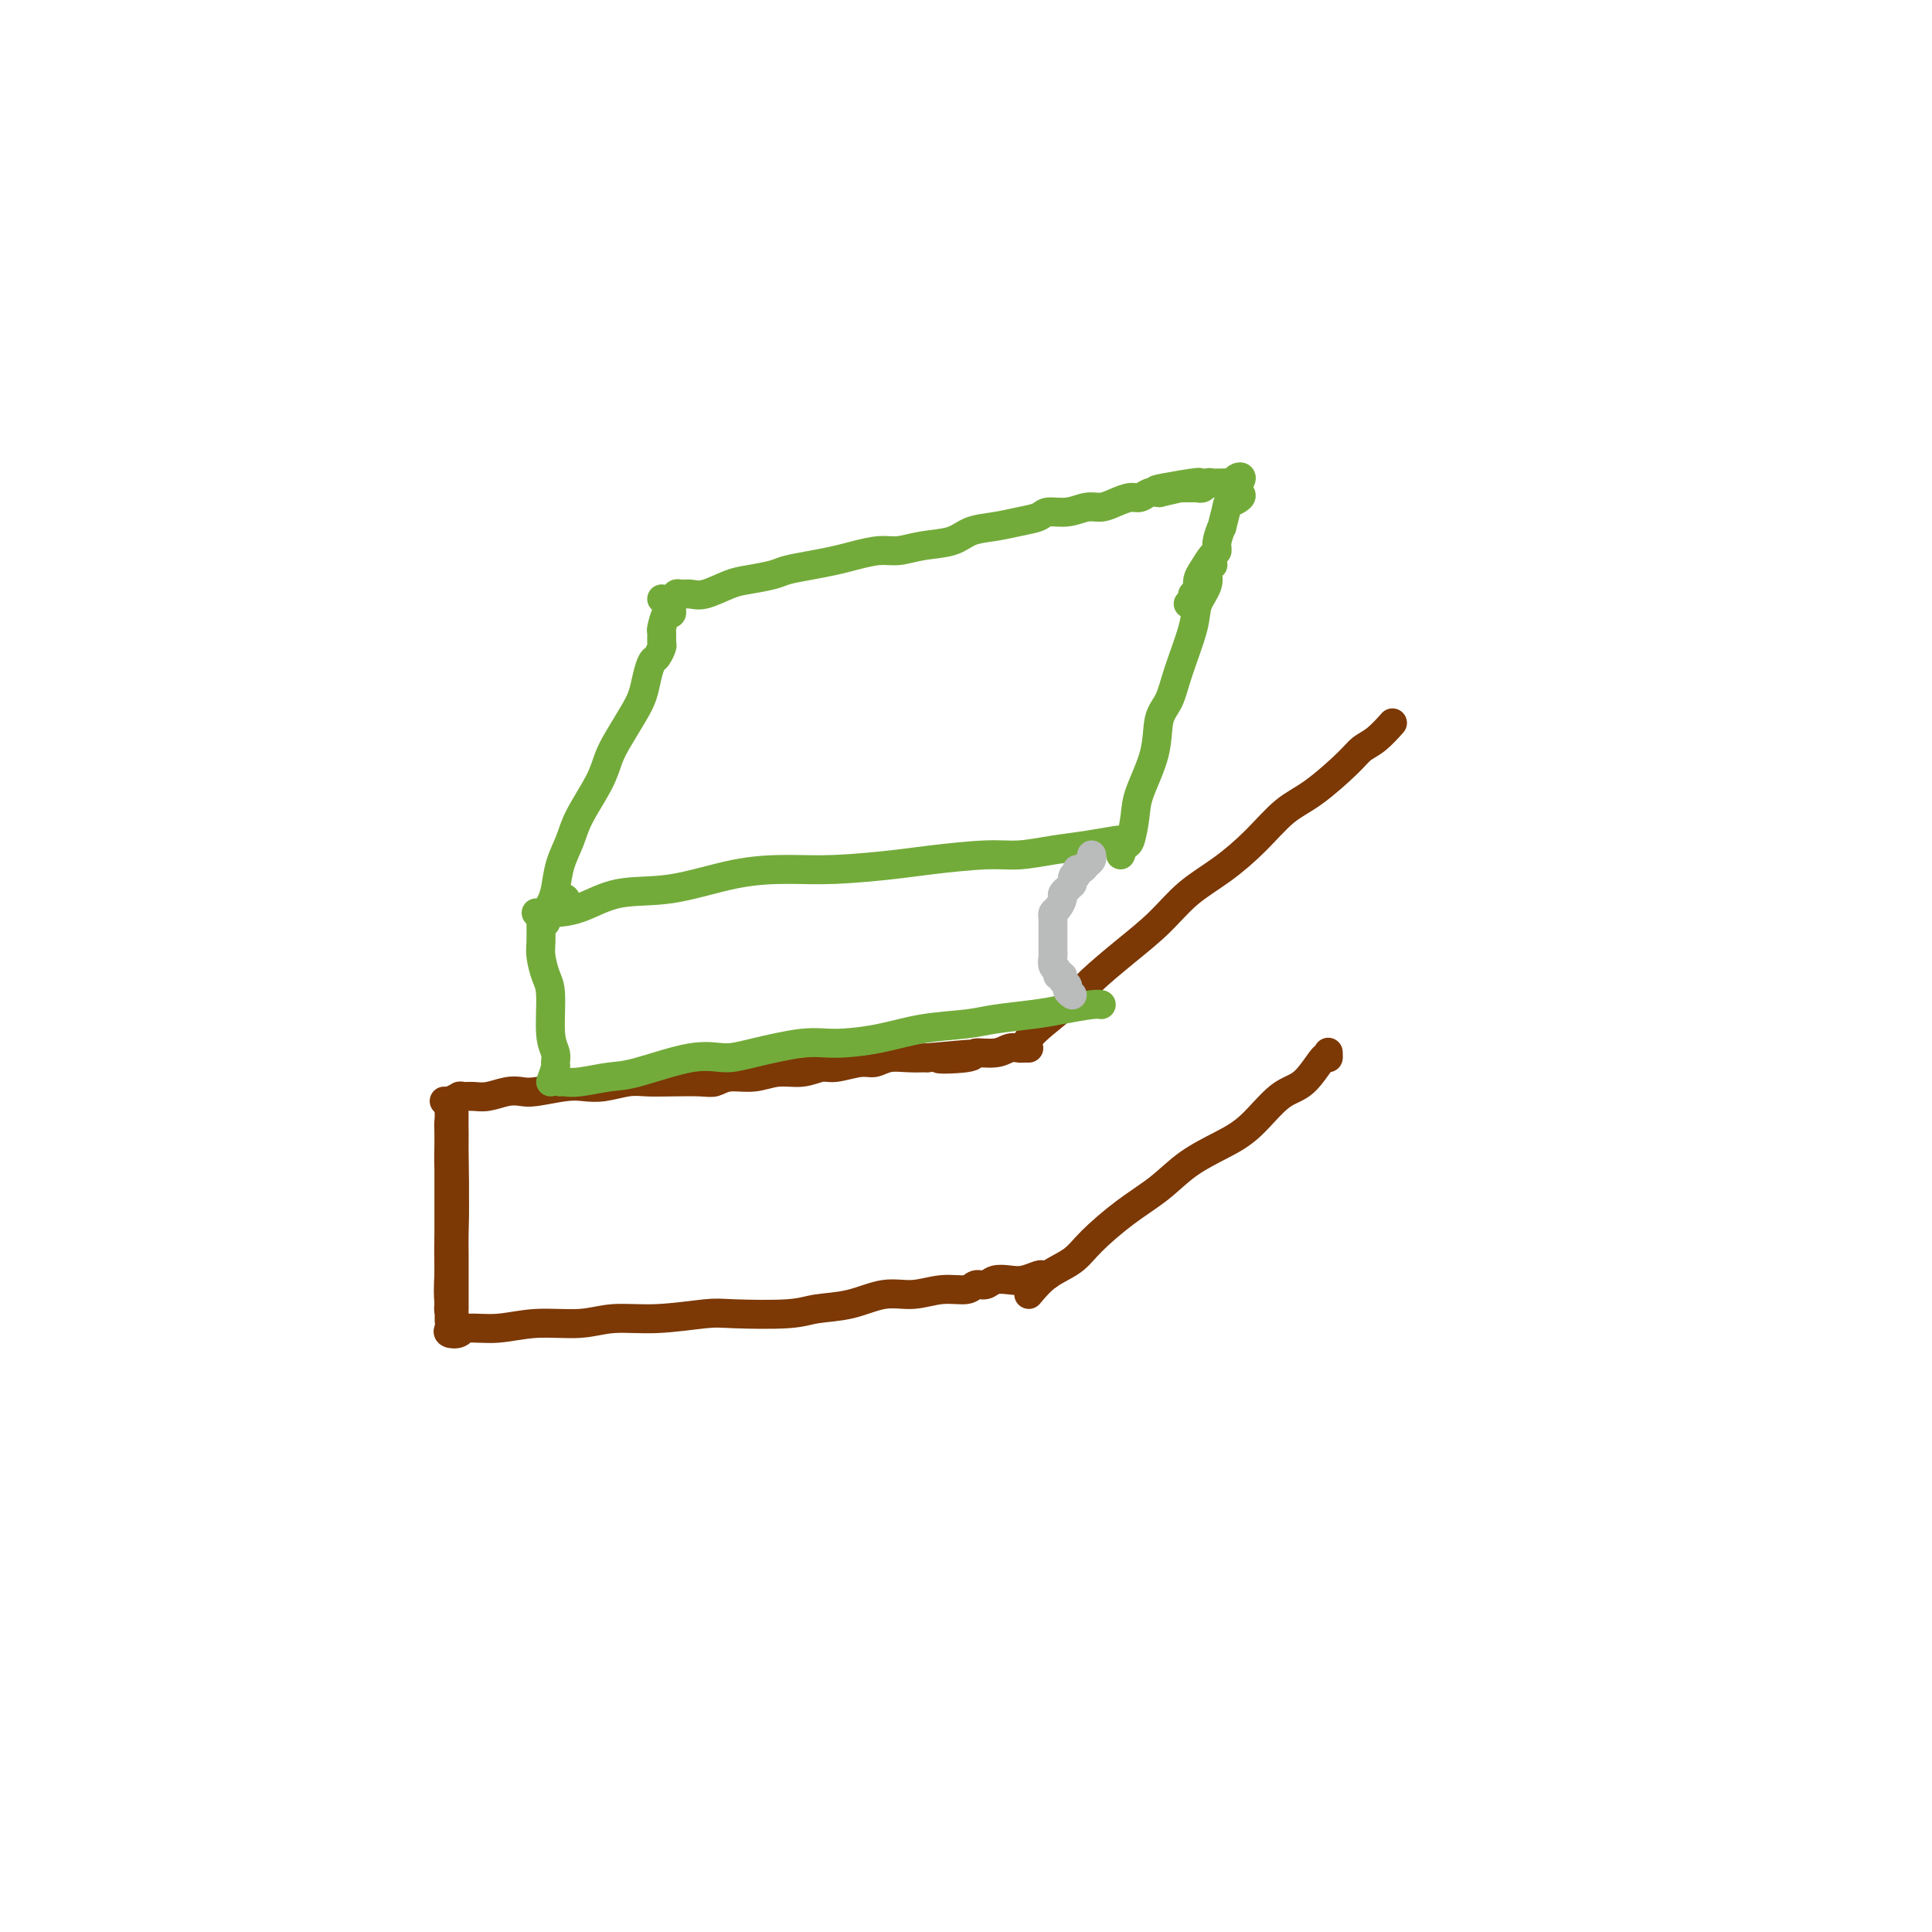 <svg viewBox='0 0 400 400' version='1.1' xmlns='http://www.w3.org/2000/svg' xmlns:xlink='http://www.w3.org/1999/xlink'><g fill='none' stroke='#7C3805' stroke-width='6' stroke-linecap='round' stroke-linejoin='round'><path d='M93,250c0.000,1.558 0.000,3.116 0,4c0.000,0.884 0.000,1.093 0,2c0.000,0.907 0.000,2.513 0,3c0.000,0.487 0.000,-0.144 0,0c0.000,0.144 0.000,1.065 0,1c0.000,-0.065 0.000,-1.114 0,-2c0.000,-0.886 0.000,-1.609 0,-2c0.000,-0.391 0.000,-0.449 0,-1c0.000,-0.551 0.000,-1.595 0,-3c0.000,-1.405 0.000,-3.172 0,-4c0.000,-0.828 0.000,-0.717 0,-2c0.000,-1.283 0.000,-3.960 0,-5c0.000,-1.040 0.000,-0.445 0,-1c-0.000,-0.555 -0.000,-2.261 0,-3c0.000,-0.739 0.000,-0.510 0,-1c0.000,-0.490 0.000,-1.700 0,-1c0.000,0.700 0.000,3.310 0,5c0.000,1.690 0.000,2.460 0,4c0.000,1.540 0.000,3.851 0,6c0.000,2.149 0.000,4.137 0,6c0.000,1.863 0.000,3.603 0,5c0.000,1.397 0.000,2.452 0,3c0.000,0.548 0.000,0.589 0,1c0.000,0.411 0.000,1.193 0,2c0.000,0.807 0.000,1.639 0,1c0.000,-0.639 0.000,-2.749 0,-4c0.000,-1.251 0.000,-1.643 0,-3c0.000,-1.357 0.000,-3.678 0,-6'/><path d='M93,255c-0.000,-3.193 -0.000,-5.177 0,-7c0.000,-1.823 0.000,-3.486 0,-5c-0.000,-1.514 -0.000,-2.879 0,-4c0.000,-1.121 0.000,-1.999 0,-3c-0.000,-1.001 -0.001,-2.124 0,-3c0.001,-0.876 0.004,-1.504 0,-1c-0.004,0.504 -0.015,2.140 0,3c0.015,0.860 0.057,0.945 0,2c-0.057,1.055 -0.211,3.079 0,5c0.211,1.921 0.789,3.740 1,6c0.211,2.260 0.057,4.963 0,7c-0.057,2.037 -0.015,3.410 0,5c0.015,1.590 0.005,3.399 0,5c-0.005,1.601 -0.005,2.995 0,4c0.005,1.005 0.015,1.621 0,2c-0.015,0.379 -0.057,0.521 0,1c0.057,0.479 0.211,1.296 0,1c-0.211,-0.296 -0.789,-1.704 -1,-3c-0.211,-1.296 -0.057,-2.478 0,-5c0.057,-2.522 0.015,-6.383 0,-9c-0.015,-2.617 -0.004,-3.989 0,-6c0.004,-2.011 0.001,-4.661 0,-7c-0.001,-2.339 -0.000,-4.367 0,-6c0.000,-1.633 0.000,-2.871 0,-4c-0.000,-1.129 -0.000,-2.150 0,-3c0.000,-0.850 0.000,-1.529 0,-1c-0.000,0.529 -0.000,2.264 0,4'/><path d='M93,233c0.000,0.955 0.000,1.841 0,4c-0.000,2.159 -0.000,5.589 0,8c0.000,2.411 0.000,3.804 0,6c-0.000,2.196 -0.000,5.197 0,8c0.000,2.803 0.000,5.409 0,7c-0.000,1.591 -0.000,2.168 0,3c0.000,0.832 0.000,1.919 0,3c-0.000,1.081 -0.000,2.156 0,1c0.000,-1.156 0.000,-4.543 0,-8c-0.000,-3.457 -0.001,-6.984 0,-10c0.001,-3.016 0.004,-5.521 0,-8c-0.004,-2.479 -0.015,-4.933 0,-7c0.015,-2.067 0.057,-3.747 0,-5c-0.057,-1.253 -0.211,-2.079 0,-3c0.211,-0.921 0.789,-1.937 1,-3c0.211,-1.063 0.057,-2.173 0,-1c-0.057,1.173 -0.015,4.629 0,7c0.015,2.371 0.004,3.658 0,6c-0.004,2.342 -0.001,5.740 0,9c0.001,3.260 0.001,6.382 0,9c-0.001,2.618 -0.004,4.730 0,7c0.004,2.270 0.015,4.697 0,6c-0.015,1.303 -0.056,1.483 0,2c0.056,0.517 0.207,1.370 0,1c-0.207,-0.370 -0.774,-1.963 -1,-3c-0.226,-1.037 -0.113,-1.519 0,-2'/><path d='M93,270c-0.215,-1.706 -0.254,-3.471 0,-7c0.254,-3.529 0.800,-8.821 1,-12c0.200,-3.179 0.054,-4.244 0,-7c-0.054,-2.756 -0.015,-7.201 0,-9c0.015,-1.799 0.005,-0.950 0,-1c-0.005,-0.050 -0.005,-0.999 0,-2c0.005,-1.001 0.015,-2.053 0,-1c-0.015,1.053 -0.057,4.211 0,8c0.057,3.789 0.211,8.208 0,11c-0.211,2.792 -0.789,3.957 -1,6c-0.211,2.043 -0.057,4.965 0,7c0.057,2.035 0.015,3.185 0,4c-0.015,0.815 -0.004,1.296 0,2c0.004,0.704 0.001,1.630 0,2c-0.001,0.370 -0.001,0.185 0,0'/><path d='M93,228c-0.624,-0.030 -1.248,-0.061 -1,0c0.248,0.061 1.367,0.213 2,0c0.633,-0.213 0.781,-0.793 1,-1c0.219,-0.207 0.509,-0.042 1,0c0.491,0.042 1.181,-0.040 2,0c0.819,0.040 1.766,0.203 3,0c1.234,-0.203 2.756,-0.773 4,-1c1.244,-0.227 2.211,-0.112 3,0c0.789,0.112 1.400,0.223 3,0c1.600,-0.223 4.188,-0.778 6,-1c1.812,-0.222 2.849,-0.112 4,0c1.151,0.112 2.416,0.226 4,0c1.584,-0.226 3.488,-0.791 5,-1c1.512,-0.209 2.633,-0.060 4,0c1.367,0.060 2.980,0.031 5,0c2.020,-0.031 4.447,-0.065 6,0c1.553,0.065 2.231,0.229 3,0c0.769,-0.229 1.627,-0.850 3,-1c1.373,-0.150 3.261,0.171 5,0c1.739,-0.171 3.330,-0.835 5,-1c1.670,-0.165 3.420,0.167 5,0c1.580,-0.167 2.992,-0.833 4,-1c1.008,-0.167 1.613,0.165 3,0c1.387,-0.165 3.557,-0.829 5,-1c1.443,-0.171 2.160,0.150 3,0c0.840,-0.150 1.803,-0.771 3,-1c1.197,-0.229 2.628,-0.065 4,0c1.372,0.065 2.686,0.033 4,0'/><path d='M192,219c15.709,-1.410 5.483,-0.434 3,0c-2.483,0.434 2.777,0.327 5,0c2.223,-0.327 1.407,-0.872 2,-1c0.593,-0.128 2.593,0.162 4,0c1.407,-0.162 2.219,-0.775 3,-1c0.781,-0.225 1.529,-0.060 2,0c0.471,0.060 0.665,0.016 1,0c0.335,-0.016 0.810,-0.005 1,0c0.190,0.005 0.095,0.002 0,0'/><path d='M93,275c-0.202,0.390 -0.403,0.780 0,1c0.403,0.220 1.411,0.270 2,0c0.589,-0.270 0.758,-0.861 2,-1c1.242,-0.139 3.555,0.174 6,0c2.445,-0.174 5.022,-0.835 8,-1c2.978,-0.165 6.358,0.166 9,0c2.642,-0.166 4.545,-0.828 7,-1c2.455,-0.172 5.462,0.147 9,0c3.538,-0.147 7.606,-0.759 10,-1c2.394,-0.241 3.115,-0.111 6,0c2.885,0.111 7.936,0.203 11,0c3.064,-0.203 4.142,-0.699 6,-1c1.858,-0.301 4.497,-0.405 7,-1c2.503,-0.595 4.869,-1.680 7,-2c2.131,-0.320 4.027,0.126 6,0c1.973,-0.126 4.022,-0.822 6,-1c1.978,-0.178 3.884,0.162 5,0c1.116,-0.162 1.442,-0.827 2,-1c0.558,-0.173 1.347,0.146 2,0c0.653,-0.146 1.169,-0.757 2,-1c0.831,-0.243 1.978,-0.118 3,0c1.022,0.118 1.920,0.228 3,0c1.080,-0.228 2.341,-0.793 3,-1c0.659,-0.207 0.716,-0.056 1,0c0.284,0.056 0.795,0.016 1,0c0.205,-0.016 0.102,-0.008 0,0'/><path d='M212,217c0.244,-0.635 0.489,-1.270 1,-2c0.511,-0.730 1.290,-1.554 3,-3c1.710,-1.446 4.352,-3.513 6,-5c1.648,-1.487 2.301,-2.395 4,-4c1.699,-1.605 4.445,-3.908 7,-6c2.555,-2.092 4.920,-3.974 7,-6c2.080,-2.026 3.876,-4.195 6,-6c2.124,-1.805 4.575,-3.246 7,-5c2.425,-1.754 4.823,-3.821 7,-6c2.177,-2.179 4.133,-4.469 6,-6c1.867,-1.531 3.646,-2.302 6,-4c2.354,-1.698 5.283,-4.322 7,-6c1.717,-1.678 2.223,-2.408 3,-3c0.777,-0.592 1.825,-1.044 3,-2c1.175,-0.956 2.479,-2.416 3,-3c0.521,-0.584 0.261,-0.292 0,0'/><path d='M213,268c1.201,-1.432 2.403,-2.864 4,-4c1.597,-1.136 3.590,-1.976 5,-3c1.410,-1.024 2.238,-2.230 4,-4c1.762,-1.770 4.458,-4.102 7,-6c2.542,-1.898 4.931,-3.363 7,-5c2.069,-1.637 3.820,-3.446 6,-5c2.180,-1.554 4.791,-2.852 7,-4c2.209,-1.148 4.018,-2.145 6,-4c1.982,-1.855 4.139,-4.567 6,-6c1.861,-1.433 3.427,-1.586 5,-3c1.573,-1.414 3.154,-4.090 4,-5c0.846,-0.910 0.959,-0.053 1,0c0.041,0.053 0.012,-0.699 0,-1c-0.012,-0.301 -0.006,-0.150 0,0'/></g>
<g fill='none' stroke='#73AB3A' stroke-width='6' stroke-linecap='round' stroke-linejoin='round'><path d='M114,224c0.431,-1.198 0.862,-2.397 1,-3c0.138,-0.603 -0.018,-0.611 0,-1c0.018,-0.389 0.211,-1.161 0,-2c-0.211,-0.839 -0.827,-1.746 -1,-4c-0.173,-2.254 0.097,-5.857 0,-8c-0.097,-2.143 -0.562,-2.827 -1,-4c-0.438,-1.173 -0.849,-2.837 -1,-4c-0.151,-1.163 -0.040,-1.827 0,-3c0.040,-1.173 0.011,-2.854 0,-4c-0.011,-1.146 -0.003,-1.756 0,-2c0.003,-0.244 0.002,-0.122 0,0'/><path d='M116,224c0.237,-0.029 0.473,-0.058 1,0c0.527,0.058 1.343,0.202 3,0c1.657,-0.202 4.153,-0.749 6,-1c1.847,-0.251 3.046,-0.204 6,-1c2.954,-0.796 7.665,-2.433 11,-3c3.335,-0.567 5.295,-0.063 7,0c1.705,0.063 3.155,-0.316 6,-1c2.845,-0.684 7.086,-1.675 10,-2c2.914,-0.325 4.502,0.015 7,0c2.498,-0.015 5.907,-0.385 9,-1c3.093,-0.615 5.872,-1.474 9,-2c3.128,-0.526 6.606,-0.719 9,-1c2.394,-0.281 3.703,-0.650 6,-1c2.297,-0.350 5.582,-0.682 8,-1c2.418,-0.318 3.968,-0.621 6,-1c2.032,-0.379 4.547,-0.833 6,-1c1.453,-0.167 1.844,-0.048 2,0c0.156,0.048 0.078,0.024 0,0'/><path d='M111,189c0.765,0.024 1.530,0.049 3,0c1.470,-0.049 3.646,-0.171 6,-1c2.354,-0.829 4.885,-2.365 8,-3c3.115,-0.635 6.814,-0.369 11,-1c4.186,-0.631 8.858,-2.158 13,-3c4.142,-0.842 7.755,-1.000 11,-1c3.245,0.000 6.123,0.159 10,0c3.877,-0.159 8.755,-0.634 12,-1c3.245,-0.366 4.858,-0.623 8,-1c3.142,-0.377 7.813,-0.875 11,-1c3.187,-0.125 4.892,0.124 7,0c2.108,-0.124 4.621,-0.622 7,-1c2.379,-0.378 4.624,-0.637 7,-1c2.376,-0.363 4.884,-0.829 6,-1c1.116,-0.171 0.839,-0.046 1,0c0.161,0.046 0.760,0.013 1,0c0.240,-0.013 0.120,-0.007 0,0'/><path d='M117,186c0.000,0.000 0.100,0.100 0.1,0.1'/><path d='M113,191c-0.087,-0.678 -0.175,-1.356 0,-2c0.175,-0.644 0.611,-1.253 1,-2c0.389,-0.747 0.731,-1.630 1,-3c0.269,-1.370 0.467,-3.227 1,-5c0.533,-1.773 1.402,-3.463 2,-5c0.598,-1.537 0.926,-2.921 2,-5c1.074,-2.079 2.893,-4.852 4,-7c1.107,-2.148 1.501,-3.670 2,-5c0.499,-1.330 1.103,-2.469 2,-4c0.897,-1.531 2.085,-3.456 3,-5c0.915,-1.544 1.555,-2.708 2,-4c0.445,-1.292 0.693,-2.712 1,-4c0.307,-1.288 0.671,-2.443 1,-3c0.329,-0.557 0.623,-0.514 1,-1c0.377,-0.486 0.836,-1.501 1,-2c0.164,-0.499 0.034,-0.483 0,-1c-0.034,-0.517 0.029,-1.568 0,-2c-0.029,-0.432 -0.152,-0.246 0,-1c0.152,-0.754 0.577,-2.450 1,-3c0.423,-0.550 0.845,0.044 1,0c0.155,-0.044 0.044,-0.727 0,-1c-0.044,-0.273 -0.022,-0.137 0,0'/><path d='M232,177c0.338,-0.857 0.676,-1.714 1,-2c0.324,-0.286 0.635,-0.002 1,-1c0.365,-0.998 0.784,-3.280 1,-5c0.216,-1.720 0.231,-2.878 1,-5c0.769,-2.122 2.294,-5.207 3,-8c0.706,-2.793 0.593,-5.292 1,-7c0.407,-1.708 1.332,-2.624 2,-4c0.668,-1.376 1.078,-3.212 2,-6c0.922,-2.788 2.356,-6.526 3,-9c0.644,-2.474 0.499,-3.682 1,-5c0.501,-1.318 1.650,-2.745 2,-4c0.350,-1.255 -0.098,-2.338 0,-3c0.098,-0.662 0.742,-0.903 1,-1c0.258,-0.097 0.129,-0.048 0,0'/><path d='M137,124c0.750,0.114 1.500,0.229 2,0c0.500,-0.229 0.749,-0.800 1,-1c0.251,-0.200 0.505,-0.028 1,0c0.495,0.028 1.232,-0.086 2,0c0.768,0.086 1.569,0.374 3,0c1.431,-0.374 3.494,-1.410 5,-2c1.506,-0.590 2.454,-0.736 4,-1c1.546,-0.264 3.689,-0.648 5,-1c1.311,-0.352 1.789,-0.673 3,-1c1.211,-0.327 3.155,-0.661 5,-1c1.845,-0.339 3.590,-0.682 5,-1c1.410,-0.318 2.485,-0.609 4,-1c1.515,-0.391 3.471,-0.882 5,-1c1.529,-0.118 2.631,0.137 4,0c1.369,-0.137 3.005,-0.667 5,-1c1.995,-0.333 4.349,-0.470 6,-1c1.651,-0.530 2.601,-1.452 4,-2c1.399,-0.548 3.248,-0.720 5,-1c1.752,-0.280 3.407,-0.667 5,-1c1.593,-0.333 3.126,-0.610 4,-1c0.874,-0.390 1.090,-0.892 2,-1c0.910,-0.108 2.512,0.177 4,0c1.488,-0.177 2.860,-0.817 4,-1c1.140,-0.183 2.049,0.091 3,0c0.951,-0.091 1.946,-0.546 3,-1c1.054,-0.454 2.169,-0.905 3,-1c0.831,-0.095 1.378,0.167 2,0c0.622,-0.167 1.321,-0.762 2,-1c0.679,-0.238 1.340,-0.119 2,0'/><path d='M240,102c16.052,-3.630 4.682,-1.705 1,-1c-3.682,0.705 0.322,0.189 2,0c1.678,-0.189 1.028,-0.051 1,0c-0.028,0.051 0.566,0.013 1,0c0.434,-0.013 0.708,-0.003 1,0c0.292,0.003 0.603,-0.003 1,0c0.397,0.003 0.880,0.015 1,0c0.120,-0.015 -0.123,-0.057 0,0c0.123,0.057 0.610,0.211 1,0c0.390,-0.211 0.682,-0.789 1,-1c0.318,-0.211 0.663,-0.056 1,0c0.337,0.056 0.667,0.012 1,0c0.333,-0.012 0.668,0.009 1,0c0.332,-0.009 0.660,-0.048 1,0c0.340,0.048 0.693,0.184 1,0c0.307,-0.184 0.567,-0.689 1,-1c0.433,-0.311 1.040,-0.430 1,0c-0.040,0.430 -0.726,1.409 -1,2c-0.274,0.591 -0.137,0.796 0,1'/><path d='M256,102c2.292,0.460 0.022,1.611 -1,2c-1.022,0.389 -0.795,0.017 -1,1c-0.205,0.983 -0.842,3.322 -1,4c-0.158,0.678 0.161,-0.306 0,0c-0.161,0.306 -0.803,1.902 -1,3c-0.197,1.098 0.052,1.698 0,2c-0.052,0.302 -0.405,0.305 -1,1c-0.595,0.695 -1.431,2.080 -2,3c-0.569,0.920 -0.871,1.374 -1,2c-0.129,0.626 -0.086,1.425 0,2c0.086,0.575 0.216,0.924 0,1c-0.216,0.076 -0.776,-0.123 -1,0c-0.224,0.123 -0.112,0.569 0,1c0.112,0.431 0.222,0.847 0,1c-0.222,0.153 -0.778,0.044 -1,0c-0.222,-0.044 -0.111,-0.022 0,0'/></g>
<g fill='none' stroke='#BABBBB' stroke-width='6' stroke-linecap='round' stroke-linejoin='round'><path d='M222,206c-0.455,-0.331 -0.911,-0.662 -1,-1c-0.089,-0.338 0.187,-0.682 0,-1c-0.187,-0.318 -0.839,-0.609 -1,-1c-0.161,-0.391 0.167,-0.882 0,-1c-0.167,-0.118 -0.829,0.136 -1,0c-0.171,-0.136 0.150,-0.662 0,-1c-0.150,-0.338 -0.772,-0.486 -1,-1c-0.228,-0.514 -0.061,-1.393 0,-2c0.061,-0.607 0.016,-0.941 0,-1c-0.016,-0.059 -0.004,0.158 0,0c0.004,-0.158 0.001,-0.690 0,-1c-0.001,-0.310 -0.000,-0.398 0,-1c0.000,-0.602 -0.001,-1.720 0,-2c0.001,-0.280 0.003,0.277 0,0c-0.003,-0.277 -0.011,-1.387 0,-2c0.011,-0.613 0.040,-0.727 0,-1c-0.040,-0.273 -0.150,-0.704 0,-1c0.150,-0.296 0.561,-0.457 1,-1c0.439,-0.543 0.905,-1.469 1,-2c0.095,-0.531 -0.181,-0.668 0,-1c0.181,-0.332 0.818,-0.859 1,-1c0.182,-0.141 -0.091,0.102 0,0c0.091,-0.102 0.545,-0.551 1,-1'/><path d='M222,183c0.555,-2.813 -0.059,-1.345 0,-1c0.059,0.345 0.790,-0.432 1,-1c0.210,-0.568 -0.101,-0.926 0,-1c0.101,-0.074 0.616,0.138 1,0c0.384,-0.138 0.639,-0.625 1,-1c0.361,-0.375 0.828,-0.640 1,-1c0.172,-0.360 0.049,-0.817 0,-1c-0.049,-0.183 -0.025,-0.091 0,0'/></g>
</svg>